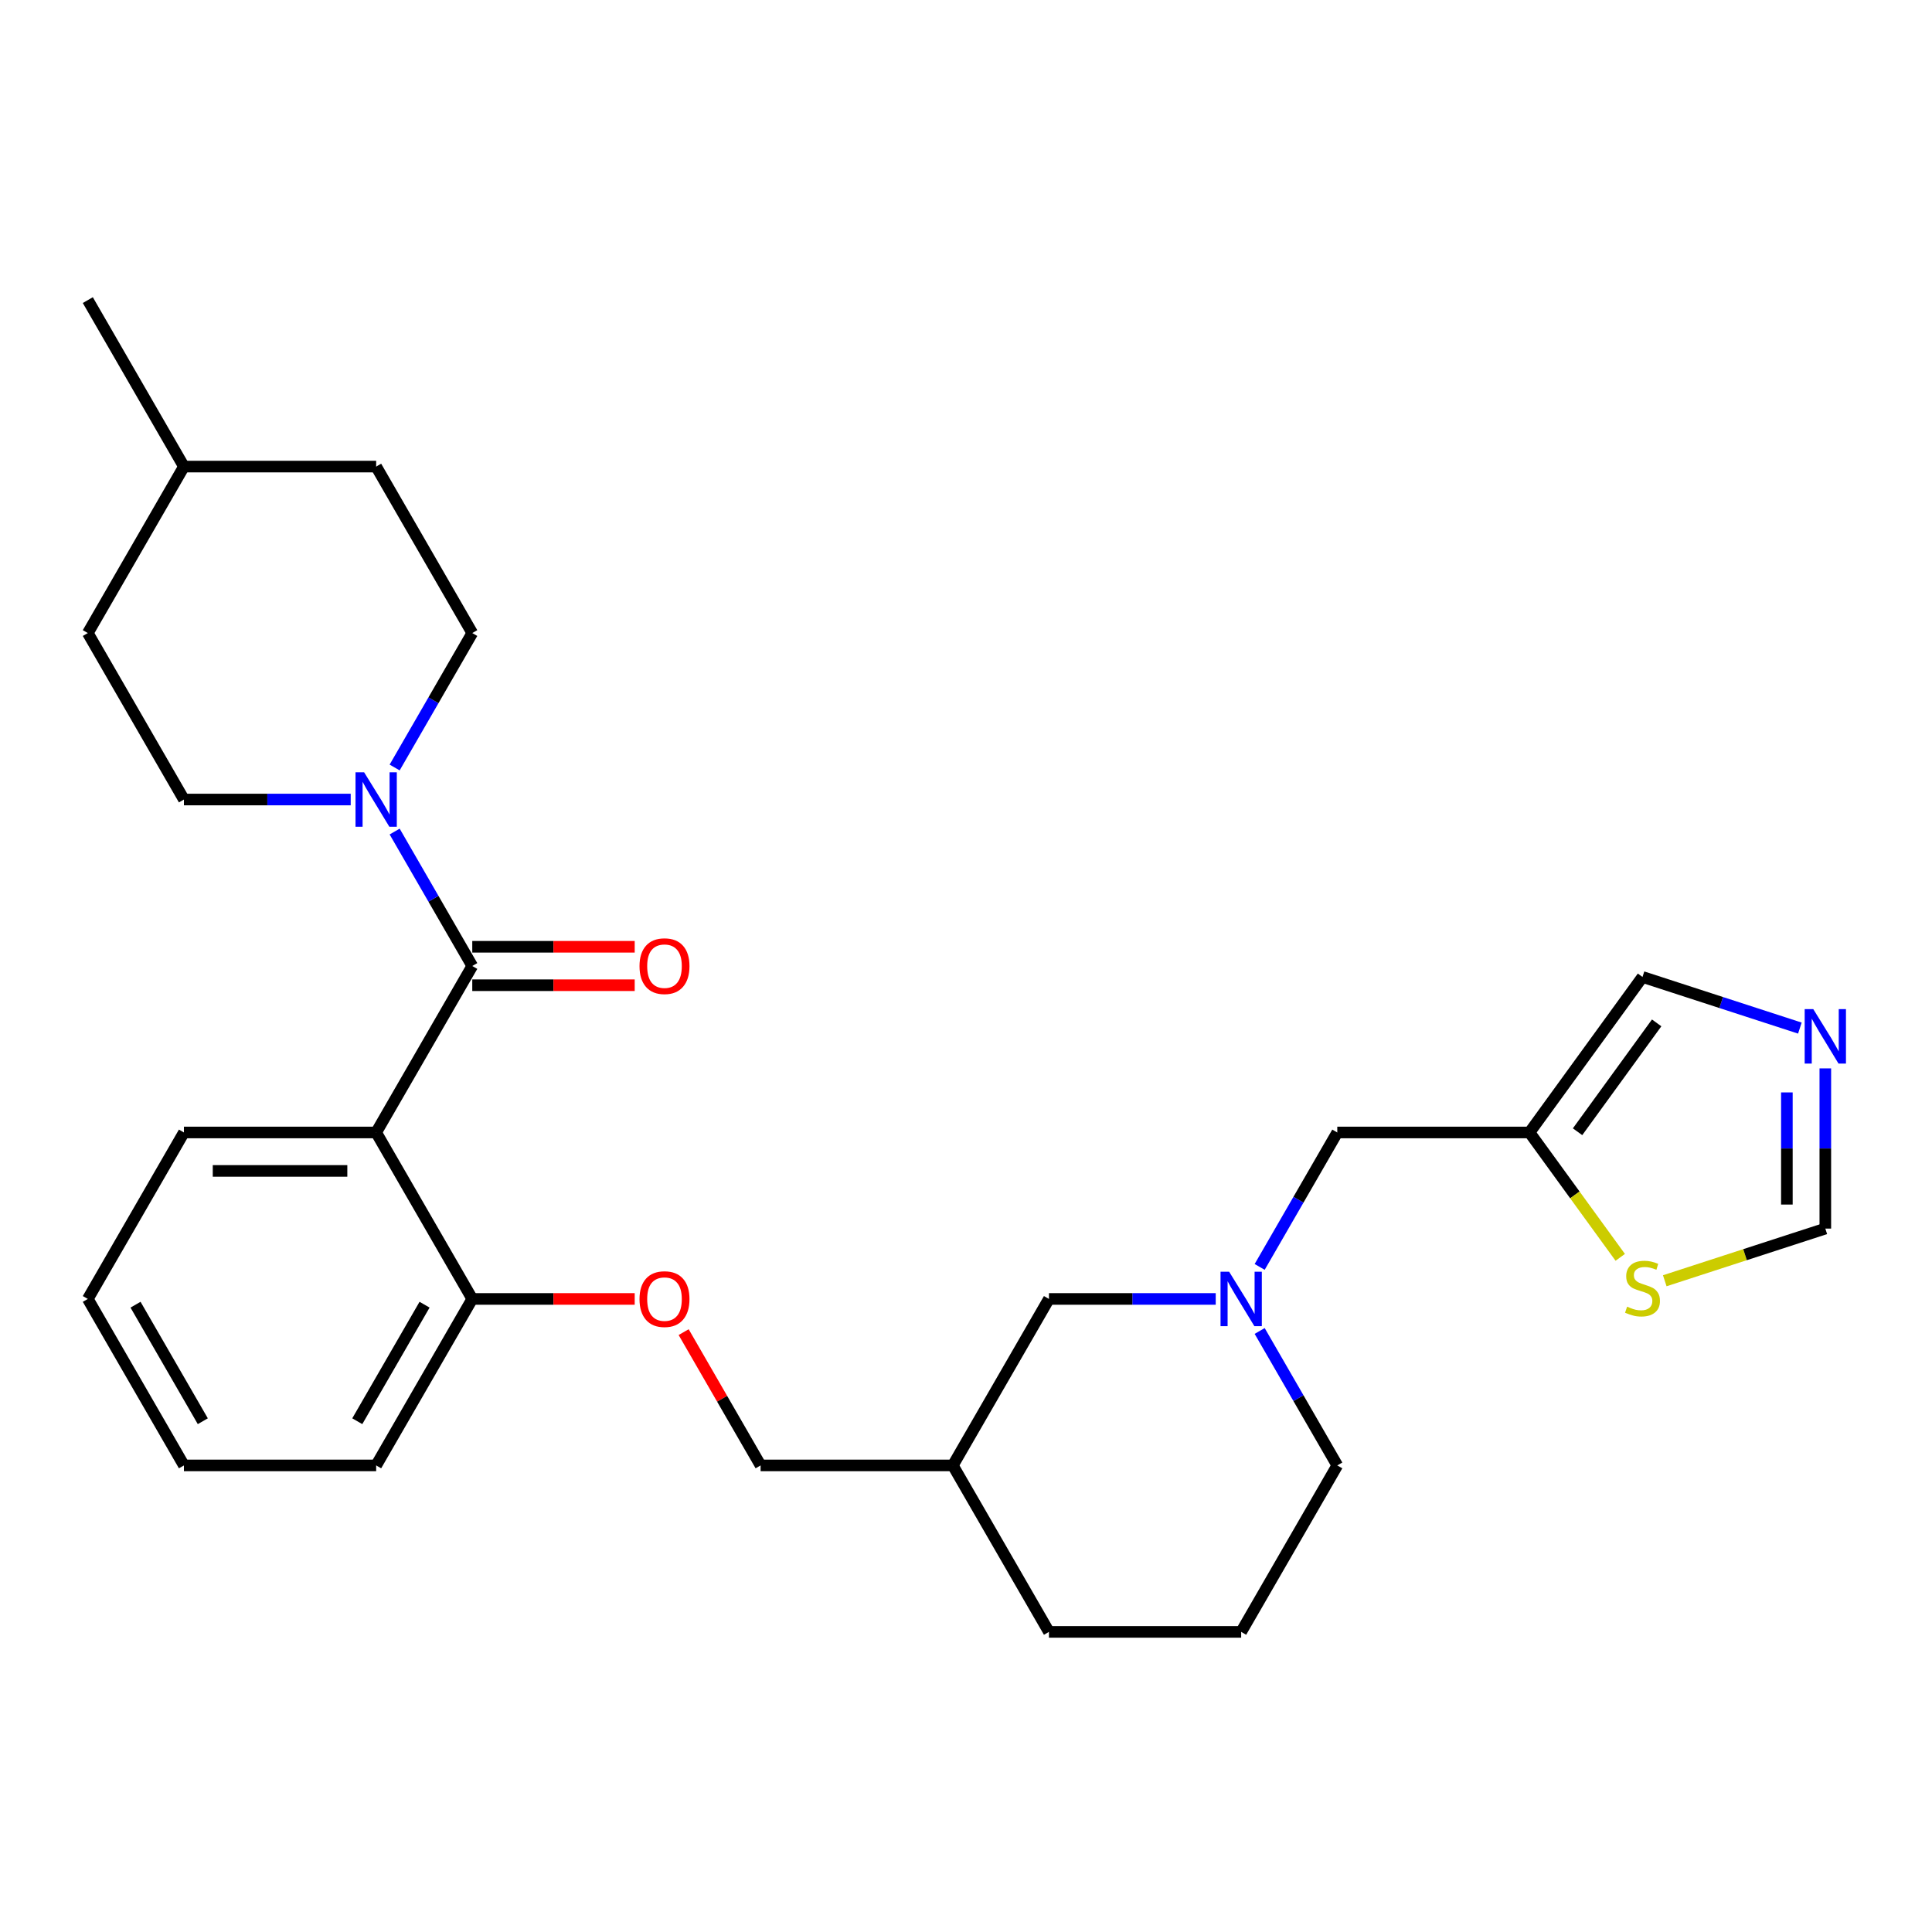 <?xml version='1.0' encoding='iso-8859-1'?>
<svg version='1.1' baseProfile='full'
              xmlns='http://www.w3.org/2000/svg'
                      xmlns:rdkit='http://www.rdkit.org/xml'
                      xmlns:xlink='http://www.w3.org/1999/xlink'
                  xml:space='preserve'
width='1000px' height='1000px' viewBox='0 0 1000 1000'>
<!-- END OF HEADER -->
<rect style='opacity:1.0;fill:#FFFFFF;stroke:none' width='1000' height='1000' x='0' y='0'> </rect>
<path class='bond-0' d='M 244.446,500 L 194.699,586.166' style='fill:none;fill-rule:evenodd;stroke:#000000;stroke-width:6px;stroke-linecap:butt;stroke-linejoin:miter;stroke-opacity:1' />
<path class='bond-1' d='M 244.446,500 L 224.358,465.205' style='fill:none;fill-rule:evenodd;stroke:#000000;stroke-width:6px;stroke-linecap:butt;stroke-linejoin:miter;stroke-opacity:1' />
<path class='bond-1' d='M 224.358,465.205 L 204.269,430.41' style='fill:none;fill-rule:evenodd;stroke:#0000FF;stroke-width:6px;stroke-linecap:butt;stroke-linejoin:miter;stroke-opacity:1' />
<path class='bond-9' d='M 244.446,509.95 L 286.484,509.95' style='fill:none;fill-rule:evenodd;stroke:#000000;stroke-width:6px;stroke-linecap:butt;stroke-linejoin:miter;stroke-opacity:1' />
<path class='bond-9' d='M 286.484,509.95 L 328.521,509.95' style='fill:none;fill-rule:evenodd;stroke:#FF0000;stroke-width:6px;stroke-linecap:butt;stroke-linejoin:miter;stroke-opacity:1' />
<path class='bond-9' d='M 244.446,490.05 L 286.484,490.05' style='fill:none;fill-rule:evenodd;stroke:#000000;stroke-width:6px;stroke-linecap:butt;stroke-linejoin:miter;stroke-opacity:1' />
<path class='bond-9' d='M 286.484,490.05 L 328.521,490.05' style='fill:none;fill-rule:evenodd;stroke:#FF0000;stroke-width:6px;stroke-linecap:butt;stroke-linejoin:miter;stroke-opacity:1' />
<path class='bond-7' d='M 194.699,586.166 L 244.446,672.332' style='fill:none;fill-rule:evenodd;stroke:#000000;stroke-width:6px;stroke-linecap:butt;stroke-linejoin:miter;stroke-opacity:1' />
<path class='bond-17' d='M 194.699,586.166 L 95.203,586.166' style='fill:none;fill-rule:evenodd;stroke:#000000;stroke-width:6px;stroke-linecap:butt;stroke-linejoin:miter;stroke-opacity:1' />
<path class='bond-17' d='M 179.774,606.065 L 110.127,606.065' style='fill:none;fill-rule:evenodd;stroke:#000000;stroke-width:6px;stroke-linecap:butt;stroke-linejoin:miter;stroke-opacity:1' />
<path class='bond-12' d='M 204.269,397.258 L 224.358,362.463' style='fill:none;fill-rule:evenodd;stroke:#0000FF;stroke-width:6px;stroke-linecap:butt;stroke-linejoin:miter;stroke-opacity:1' />
<path class='bond-12' d='M 224.358,362.463 L 244.446,327.668' style='fill:none;fill-rule:evenodd;stroke:#000000;stroke-width:6px;stroke-linecap:butt;stroke-linejoin:miter;stroke-opacity:1' />
<path class='bond-13' d='M 181.525,413.834 L 138.364,413.834' style='fill:none;fill-rule:evenodd;stroke:#0000FF;stroke-width:6px;stroke-linecap:butt;stroke-linejoin:miter;stroke-opacity:1' />
<path class='bond-13' d='M 138.364,413.834 L 95.203,413.834' style='fill:none;fill-rule:evenodd;stroke:#000000;stroke-width:6px;stroke-linecap:butt;stroke-linejoin:miter;stroke-opacity:1' />
<path class='bond-2' d='M 931.61,532.138 L 890.883,518.905' style='fill:none;fill-rule:evenodd;stroke:#0000FF;stroke-width:6px;stroke-linecap:butt;stroke-linejoin:miter;stroke-opacity:1' />
<path class='bond-2' d='M 890.883,518.905 L 850.157,505.672' style='fill:none;fill-rule:evenodd;stroke:#000000;stroke-width:6px;stroke-linecap:butt;stroke-linejoin:miter;stroke-opacity:1' />
<path class='bond-31' d='M 944.783,552.994 L 944.783,594.454' style='fill:none;fill-rule:evenodd;stroke:#0000FF;stroke-width:6px;stroke-linecap:butt;stroke-linejoin:miter;stroke-opacity:1' />
<path class='bond-31' d='M 944.783,594.454 L 944.783,635.914' style='fill:none;fill-rule:evenodd;stroke:#000000;stroke-width:6px;stroke-linecap:butt;stroke-linejoin:miter;stroke-opacity:1' />
<path class='bond-31' d='M 924.884,565.432 L 924.884,594.454' style='fill:none;fill-rule:evenodd;stroke:#0000FF;stroke-width:6px;stroke-linecap:butt;stroke-linejoin:miter;stroke-opacity:1' />
<path class='bond-31' d='M 924.884,594.454 L 924.884,623.476' style='fill:none;fill-rule:evenodd;stroke:#000000;stroke-width:6px;stroke-linecap:butt;stroke-linejoin:miter;stroke-opacity:1' />
<path class='bond-3' d='M 629.257,672.332 L 586.096,672.332' style='fill:none;fill-rule:evenodd;stroke:#0000FF;stroke-width:6px;stroke-linecap:butt;stroke-linejoin:miter;stroke-opacity:1' />
<path class='bond-3' d='M 586.096,672.332 L 542.934,672.332' style='fill:none;fill-rule:evenodd;stroke:#000000;stroke-width:6px;stroke-linecap:butt;stroke-linejoin:miter;stroke-opacity:1' />
<path class='bond-10' d='M 652.001,655.756 L 672.089,620.961' style='fill:none;fill-rule:evenodd;stroke:#0000FF;stroke-width:6px;stroke-linecap:butt;stroke-linejoin:miter;stroke-opacity:1' />
<path class='bond-10' d='M 672.089,620.961 L 692.178,586.166' style='fill:none;fill-rule:evenodd;stroke:#000000;stroke-width:6px;stroke-linecap:butt;stroke-linejoin:miter;stroke-opacity:1' />
<path class='bond-30' d='M 652.001,688.908 L 672.089,723.703' style='fill:none;fill-rule:evenodd;stroke:#0000FF;stroke-width:6px;stroke-linecap:butt;stroke-linejoin:miter;stroke-opacity:1' />
<path class='bond-30' d='M 672.089,723.703 L 692.178,758.498' style='fill:none;fill-rule:evenodd;stroke:#000000;stroke-width:6px;stroke-linecap:butt;stroke-linejoin:miter;stroke-opacity:1' />
<path class='bond-4' d='M 791.674,586.166 L 692.178,586.166' style='fill:none;fill-rule:evenodd;stroke:#000000;stroke-width:6px;stroke-linecap:butt;stroke-linejoin:miter;stroke-opacity:1' />
<path class='bond-5' d='M 791.674,586.166 L 815.155,618.484' style='fill:none;fill-rule:evenodd;stroke:#000000;stroke-width:6px;stroke-linecap:butt;stroke-linejoin:miter;stroke-opacity:1' />
<path class='bond-5' d='M 815.155,618.484 L 838.635,650.802' style='fill:none;fill-rule:evenodd;stroke:#CCCC00;stroke-width:6px;stroke-linecap:butt;stroke-linejoin:miter;stroke-opacity:1' />
<path class='bond-8' d='M 791.674,586.166 L 850.157,505.672' style='fill:none;fill-rule:evenodd;stroke:#000000;stroke-width:6px;stroke-linecap:butt;stroke-linejoin:miter;stroke-opacity:1' />
<path class='bond-8' d='M 816.545,585.788 L 857.483,529.443' style='fill:none;fill-rule:evenodd;stroke:#000000;stroke-width:6px;stroke-linecap:butt;stroke-linejoin:miter;stroke-opacity:1' />
<path class='bond-6' d='M 861.678,662.916 L 903.231,649.415' style='fill:none;fill-rule:evenodd;stroke:#CCCC00;stroke-width:6px;stroke-linecap:butt;stroke-linejoin:miter;stroke-opacity:1' />
<path class='bond-6' d='M 903.231,649.415 L 944.783,635.914' style='fill:none;fill-rule:evenodd;stroke:#000000;stroke-width:6px;stroke-linecap:butt;stroke-linejoin:miter;stroke-opacity:1' />
<path class='bond-11' d='M 244.446,672.332 L 286.484,672.332' style='fill:none;fill-rule:evenodd;stroke:#000000;stroke-width:6px;stroke-linecap:butt;stroke-linejoin:miter;stroke-opacity:1' />
<path class='bond-11' d='M 286.484,672.332 L 328.521,672.332' style='fill:none;fill-rule:evenodd;stroke:#FF0000;stroke-width:6px;stroke-linecap:butt;stroke-linejoin:miter;stroke-opacity:1' />
<path class='bond-24' d='M 244.446,672.332 L 194.699,758.498' style='fill:none;fill-rule:evenodd;stroke:#000000;stroke-width:6px;stroke-linecap:butt;stroke-linejoin:miter;stroke-opacity:1' />
<path class='bond-24' d='M 219.751,675.307 L 184.927,735.624' style='fill:none;fill-rule:evenodd;stroke:#000000;stroke-width:6px;stroke-linecap:butt;stroke-linejoin:miter;stroke-opacity:1' />
<path class='bond-16' d='M 353.857,689.505 L 373.774,724.002' style='fill:none;fill-rule:evenodd;stroke:#FF0000;stroke-width:6px;stroke-linecap:butt;stroke-linejoin:miter;stroke-opacity:1' />
<path class='bond-16' d='M 373.774,724.002 L 393.69,758.498' style='fill:none;fill-rule:evenodd;stroke:#000000;stroke-width:6px;stroke-linecap:butt;stroke-linejoin:miter;stroke-opacity:1' />
<path class='bond-19' d='M 244.446,327.668 L 194.699,241.502' style='fill:none;fill-rule:evenodd;stroke:#000000;stroke-width:6px;stroke-linecap:butt;stroke-linejoin:miter;stroke-opacity:1' />
<path class='bond-18' d='M 95.203,413.834 L 45.455,327.668' style='fill:none;fill-rule:evenodd;stroke:#000000;stroke-width:6px;stroke-linecap:butt;stroke-linejoin:miter;stroke-opacity:1' />
<path class='bond-14' d='M 542.934,672.332 L 493.186,758.498' style='fill:none;fill-rule:evenodd;stroke:#000000;stroke-width:6px;stroke-linecap:butt;stroke-linejoin:miter;stroke-opacity:1' />
<path class='bond-15' d='M 493.186,758.498 L 393.69,758.498' style='fill:none;fill-rule:evenodd;stroke:#000000;stroke-width:6px;stroke-linecap:butt;stroke-linejoin:miter;stroke-opacity:1' />
<path class='bond-23' d='M 493.186,758.498 L 542.934,844.664' style='fill:none;fill-rule:evenodd;stroke:#000000;stroke-width:6px;stroke-linecap:butt;stroke-linejoin:miter;stroke-opacity:1' />
<path class='bond-26' d='M 95.203,586.166 L 45.455,672.332' style='fill:none;fill-rule:evenodd;stroke:#000000;stroke-width:6px;stroke-linecap:butt;stroke-linejoin:miter;stroke-opacity:1' />
<path class='bond-21' d='M 45.455,327.668 L 95.203,241.502' style='fill:none;fill-rule:evenodd;stroke:#000000;stroke-width:6px;stroke-linecap:butt;stroke-linejoin:miter;stroke-opacity:1' />
<path class='bond-28' d='M 194.699,241.502 L 95.203,241.502' style='fill:none;fill-rule:evenodd;stroke:#000000;stroke-width:6px;stroke-linecap:butt;stroke-linejoin:miter;stroke-opacity:1' />
<path class='bond-20' d='M 692.178,758.498 L 642.43,844.664' style='fill:none;fill-rule:evenodd;stroke:#000000;stroke-width:6px;stroke-linecap:butt;stroke-linejoin:miter;stroke-opacity:1' />
<path class='bond-25' d='M 95.203,241.502 L 45.455,155.336' style='fill:none;fill-rule:evenodd;stroke:#000000;stroke-width:6px;stroke-linecap:butt;stroke-linejoin:miter;stroke-opacity:1' />
<path class='bond-22' d='M 642.43,844.664 L 542.934,844.664' style='fill:none;fill-rule:evenodd;stroke:#000000;stroke-width:6px;stroke-linecap:butt;stroke-linejoin:miter;stroke-opacity:1' />
<path class='bond-29' d='M 194.699,758.498 L 95.203,758.498' style='fill:none;fill-rule:evenodd;stroke:#000000;stroke-width:6px;stroke-linecap:butt;stroke-linejoin:miter;stroke-opacity:1' />
<path class='bond-27' d='M 45.455,672.332 L 95.203,758.498' style='fill:none;fill-rule:evenodd;stroke:#000000;stroke-width:6px;stroke-linecap:butt;stroke-linejoin:miter;stroke-opacity:1' />
<path class='bond-27' d='M 70.15,675.307 L 104.974,735.624' style='fill:none;fill-rule:evenodd;stroke:#000000;stroke-width:6px;stroke-linecap:butt;stroke-linejoin:miter;stroke-opacity:1' />
<path  class='atom-2' d='M 188.47 399.745
L 197.703 414.67
Q 198.619 416.142, 200.091 418.809
Q 201.564 421.475, 201.643 421.634
L 201.643 399.745
L 205.384 399.745
L 205.384 427.923
L 201.524 427.923
L 191.614 411.605
Q 190.46 409.695, 189.226 407.506
Q 188.032 405.317, 187.674 404.641
L 187.674 427.923
L 184.013 427.923
L 184.013 399.745
L 188.47 399.745
' fill='#0000FF'/>
<path  class='atom-3' d='M 938.554 522.329
L 947.788 537.254
Q 948.703 538.726, 950.176 541.393
Q 951.648 544.059, 951.728 544.219
L 951.728 522.329
L 955.469 522.329
L 955.469 550.507
L 951.608 550.507
L 941.699 534.189
Q 940.544 532.279, 939.311 530.09
Q 938.117 527.901, 937.759 527.225
L 937.759 550.507
L 934.097 550.507
L 934.097 522.329
L 938.554 522.329
' fill='#0000FF'/>
<path  class='atom-4' d='M 636.202 658.243
L 645.435 673.168
Q 646.351 674.64, 647.823 677.307
Q 649.296 679.973, 649.375 680.133
L 649.375 658.243
L 653.116 658.243
L 653.116 686.421
L 649.256 686.421
L 639.346 670.103
Q 638.192 668.193, 636.958 666.004
Q 635.764 663.815, 635.406 663.139
L 635.406 686.421
L 631.745 686.421
L 631.745 658.243
L 636.202 658.243
' fill='#0000FF'/>
<path  class='atom-6' d='M 842.197 676.331
Q 842.515 676.45, 843.829 677.008
Q 845.142 677.565, 846.575 677.923
Q 848.047 678.241, 849.48 678.241
Q 852.147 678.241, 853.699 676.968
Q 855.251 675.654, 855.251 673.386
Q 855.251 671.834, 854.455 670.879
Q 853.699 669.923, 852.505 669.406
Q 851.311 668.889, 849.321 668.292
Q 846.814 667.536, 845.301 666.819
Q 843.829 666.103, 842.754 664.59
Q 841.719 663.078, 841.719 660.531
Q 841.719 656.989, 844.107 654.8
Q 846.535 652.611, 851.311 652.611
Q 854.574 652.611, 858.276 654.163
L 857.36 657.228
Q 853.977 655.835, 851.43 655.835
Q 848.684 655.835, 847.172 656.989
Q 845.659 658.103, 845.699 660.053
Q 845.699 661.566, 846.455 662.481
Q 847.251 663.397, 848.366 663.914
Q 849.52 664.431, 851.43 665.028
Q 853.977 665.824, 855.49 666.62
Q 857.002 667.416, 858.077 669.048
Q 859.191 670.64, 859.191 673.386
Q 859.191 677.286, 856.564 679.395
Q 853.977 681.465, 849.639 681.465
Q 847.132 681.465, 845.222 680.908
Q 843.351 680.39, 841.122 679.475
L 842.197 676.331
' fill='#CCCC00'/>
<path  class='atom-10' d='M 331.008 500.08
Q 331.008 493.314, 334.351 489.533
Q 337.694 485.752, 343.942 485.752
Q 350.191 485.752, 353.534 489.533
Q 356.877 493.314, 356.877 500.08
Q 356.877 506.925, 353.494 510.825
Q 350.111 514.686, 343.942 514.686
Q 337.734 514.686, 334.351 510.825
Q 331.008 506.965, 331.008 500.08
M 343.942 511.502
Q 348.241 511.502, 350.549 508.636
Q 352.897 505.731, 352.897 500.08
Q 352.897 494.548, 350.549 491.762
Q 348.241 488.936, 343.942 488.936
Q 339.644 488.936, 337.296 491.722
Q 334.988 494.508, 334.988 500.08
Q 334.988 505.771, 337.296 508.636
Q 339.644 511.502, 343.942 511.502
' fill='#FF0000'/>
<path  class='atom-12' d='M 331.008 672.412
Q 331.008 665.646, 334.351 661.865
Q 337.694 658.084, 343.942 658.084
Q 350.191 658.084, 353.534 661.865
Q 356.877 665.646, 356.877 672.412
Q 356.877 679.257, 353.494 683.157
Q 350.111 687.018, 343.942 687.018
Q 337.734 687.018, 334.351 683.157
Q 331.008 679.297, 331.008 672.412
M 343.942 683.834
Q 348.241 683.834, 350.549 680.968
Q 352.897 678.063, 352.897 672.412
Q 352.897 666.88, 350.549 664.094
Q 348.241 661.268, 343.942 661.268
Q 339.644 661.268, 337.296 664.054
Q 334.988 666.84, 334.988 672.412
Q 334.988 678.103, 337.296 680.968
Q 339.644 683.834, 343.942 683.834
' fill='#FF0000'/>
</svg>
